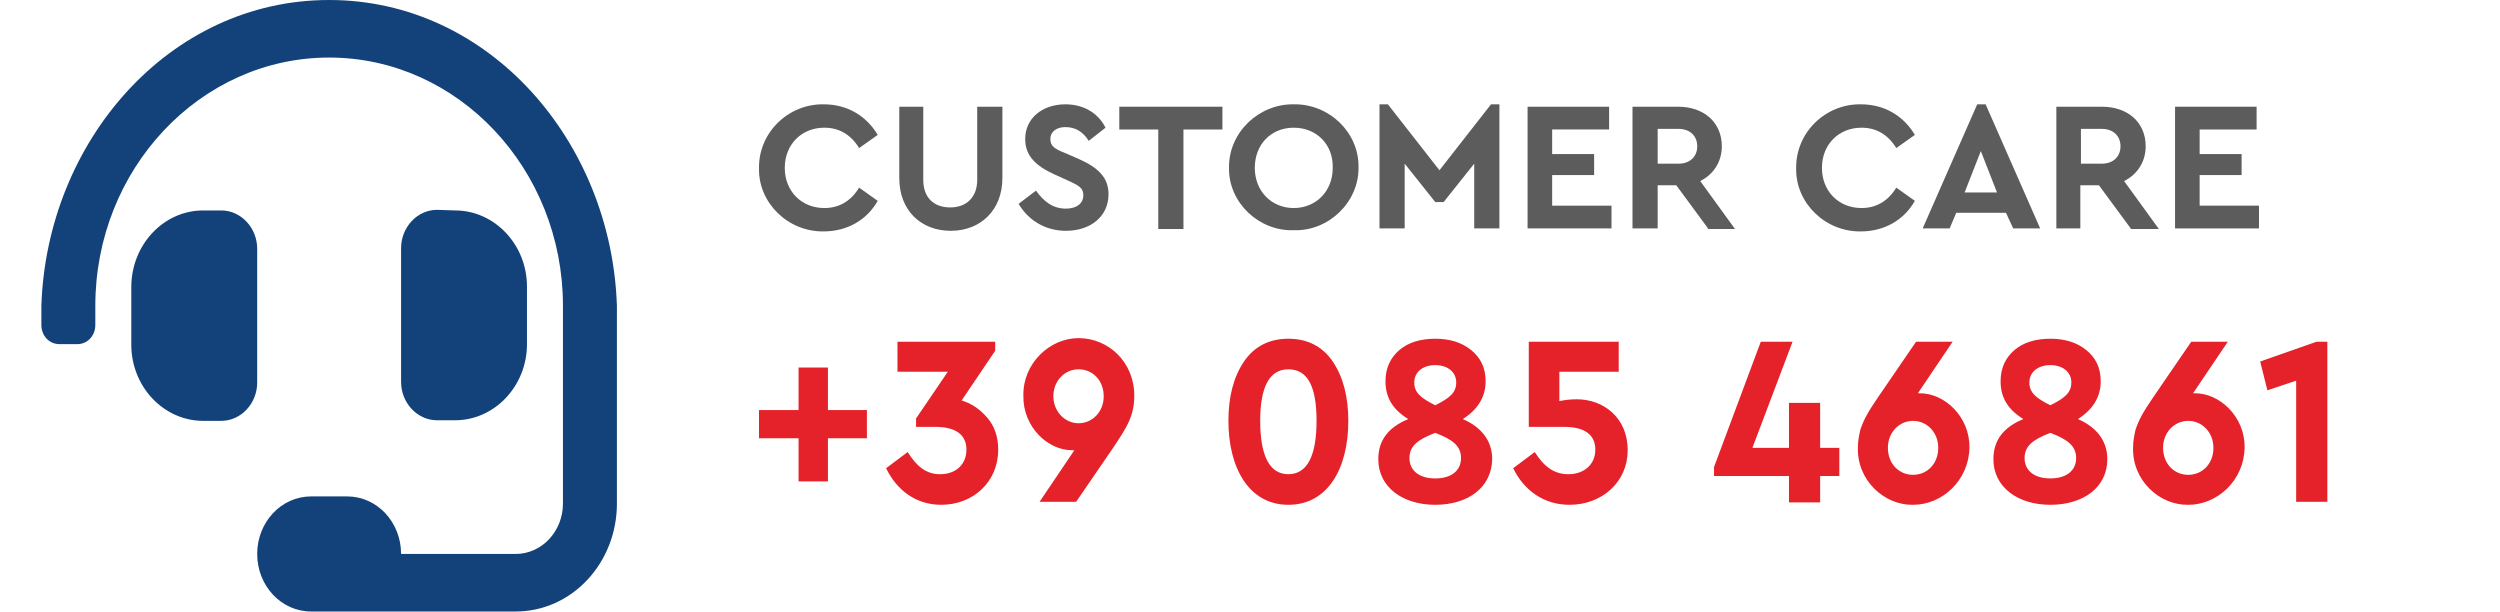 <?xml version="1.0" encoding="utf-8"?>
<!-- Generator: Adobe Illustrator 26.2.1, SVG Export Plug-In . SVG Version: 6.00 Build 0)  -->
<svg version="1.1" id="Livello_1" xmlns="http://www.w3.org/2000/svg" xmlns:xlink="http://www.w3.org/1999/xlink" x="0px" y="0px"
	 viewBox="0 0 417 102" style="enable-background:new 0 0 417 102;" xml:space="preserve">
<style type="text/css">
	.st0{fill-rule:evenodd;clip-rule:evenodd;fill:#13427B;}
	.st1{fill:#E52129;}
	.st2{fill:#5C5C5C;}
</style>
<g>
	<path class="st0" d="M33.9,35.1h3c3.3,0,6,2.9,6,6.4v22.3c0,3.5-2.7,6.4-6,6.4h-3c-6.6,0-12-5.7-12-12.7v-9.6
		C21.9,40.8,27.3,35.1,33.9,35.1z M86,102H51.9c-5,0-9-4.3-9-9.6s4-9.6,9-9.6h6c5,0,9,4.3,9,9.6H86c4.4,0,7.9-3.8,7.9-8.4
		c0,0,0-32.5,0-33l0,0c0-22.8-17.5-41.4-39-41.4s-39,18.6-39,41.4v3.2c0,1.8-1.3,3.2-3,3.2h-3c-1.7,0-3-1.4-3-3.2V51
		c0.9-27.3,21.2-51,48-51s47.1,23.7,48,51v33C102.9,93.9,95.4,102,86,102z M75.9,35.1c6.6,0,12,5.7,12,12.7v9.6
		c0,7-5.4,12.7-12,12.7h-3c-3.3,0-6-2.9-6-6.4V41.4c0-3.5,2.7-6.4,6-6.4L75.9,35.1L75.9,35.1z"/>
</g>
<path class="st1" d="M133.2,73.1h-6.6v-4.7h6.6v-7.1h4.9v7.1h6.5v4.7h-6.5v7.2h-4.9V73.1z M157,84.2c-4.2,0-7.4-2.4-9.2-6.1l3.6-2.7
	c1.5,2.4,3.1,3.7,5.4,3.7c2.6,0,4.4-1.6,4.4-4.1s-1.8-3.8-5.2-3.8h-3.2v-1.4l5.3-7.8h-8.4v-5H166v1.5l-5.6,8.3
	c1.7,0.5,3.1,1.5,4.3,2.9s1.8,3.2,1.8,5.3C166.5,80.4,162.3,84.2,157,84.2z M188.4,70.1c-0.5,1.2-1.4,2.6-2.6,4.4l-6.3,9.2h-6.1
	l5.8-8.6H179c-4.2,0.1-8.4-3.9-8.3-9.1c-0.1-5.4,4.4-9.6,9.2-9.6c5,0,9.3,4,9.3,9.6C189.2,67.6,188.9,68.9,188.4,70.1z M179.9,61.6
	c-2.3,0-4.2,1.9-4.2,4.5c0,2.5,1.9,4.5,4.2,4.5s4.2-1.9,4.2-4.5S182.3,61.6,179.9,61.6z M207.5,60.3c1.7-2.5,4.2-3.8,7.4-3.8
	s5.7,1.3,7.4,3.8s2.6,5.8,2.6,9.9c0,7.9-3.4,14-10,14s-10-6.2-10-14C204.9,66.1,205.8,62.8,207.5,60.3z M214.9,61.6
	c-3.2,0-4.7,3-4.7,8.6c0,5.9,1.6,8.9,4.7,8.9c3.1,0,4.7-3,4.7-8.9C219.6,64.6,218.2,61.6,214.9,61.6z M239.4,84.2
	c-5.5,0-9.5-3-9.5-7.6c0-3.1,1.6-5.3,5-6.7c-2.6-1.6-3.8-3.6-3.8-6.3c0-2.2,0.8-3.9,2.3-5.2s3.6-1.9,6-1.9s4.4,0.6,6,1.9
	s2.4,3,2.4,5.2c0,2.6-1.3,4.7-3.8,6.3c3.2,1.4,4.9,3.7,4.9,6.7C248.8,81.3,244.9,84.2,239.4,84.2z M239.4,72.2
	c-2.9,1.1-4.3,2.2-4.3,4.2s1.5,3.4,4.3,3.4s4.3-1.4,4.3-3.4C243.7,74.4,242.3,73.3,239.4,72.2z M239.4,67.6c2.4-1.2,3.5-2.1,3.5-3.8
	c0-1.8-1.5-2.9-3.5-2.9s-3.5,1.1-3.5,2.9C235.9,65.5,237,66.4,239.4,67.6z M261.8,84.2c-4.3,0-7.6-2.4-9.4-6.1l3.6-2.7
	c1.5,2.4,3.2,3.7,5.6,3.7c2.6,0,4.5-1.6,4.5-4.1s-1.8-3.8-5.2-3.8H255V57h15v5h-9.9v4.9c1-0.2,1.9-0.3,2.9-0.3c4.4,0,8.5,3,8.5,8.5
	C271.5,80.4,267.2,84.2,261.8,84.2z M306.8,79.4h-3.2v4.4h-5.2v-4.4h-12.5v-1.5l7.8-20.9h5.3l-6.7,17.7h6.1v-7.5h5.2v7.5h3.2
	L306.8,79.4L306.8,79.4z M319.1,84.2c-4.8,0.1-9.4-4.1-9.2-9.6c0-1.1,0.2-2,0.4-2.9c0.6-1.8,1.3-3,3-5.5l6.3-9.2h6.1l-5.8,8.6h0.2
	c4.2-0.1,8.5,3.9,8.4,9.1C328.4,80.1,324,84.2,319.1,84.2z M319.1,70.2c-2.3,0-4.2,1.9-4.2,4.5s1.8,4.5,4.2,4.5s4.2-1.9,4.2-4.5
	S321.4,70.2,319.1,70.2z M342,84.2c-5.5,0-9.5-3-9.5-7.6c0-3.1,1.6-5.3,5-6.7c-2.6-1.6-3.8-3.6-3.8-6.3c0-2.2,0.8-3.9,2.3-5.2
	s3.6-1.9,6-1.9s4.4,0.6,6,1.9s2.4,3,2.4,5.2c0,2.6-1.3,4.7-3.8,6.3c3.2,1.4,4.9,3.7,4.9,6.7C351.5,81.3,347.5,84.2,342,84.2z
	 M342,72.2c-2.9,1.1-4.3,2.2-4.3,4.2s1.5,3.4,4.3,3.4s4.3-1.4,4.3-3.4C346.3,74.4,344.9,73.3,342,72.2z M342,67.6
	c2.4-1.2,3.5-2.1,3.5-3.8c0-1.8-1.5-2.9-3.5-2.9s-3.5,1.1-3.5,2.9C338.5,65.5,339.6,66.4,342,67.6z M365,84.2
	c-4.8,0.1-9.4-4.1-9.2-9.6c0-1.1,0.2-2,0.4-2.9c0.6-1.8,1.3-3,3-5.5l6.3-9.2h6.1l-5.8,8.6h0.2c4.2-0.1,8.5,3.9,8.4,9.1
	C374.3,80.1,369.9,84.2,365,84.2z M365,70.2c-2.3,0-4.2,1.9-4.2,4.5s1.8,4.5,4.2,4.5s4.2-1.9,4.2-4.5S367.3,70.2,365,70.2z
	 M388.2,57v26.7H383V63.5l-4.8,1.6l-1.2-4.8l9.4-3.3H388.2z"/>
<g>
	<path class="st2" d="M137.4,17.4c3.9,0,7.1,1.9,9,5.1l-3.1,2.2c-1.4-2.3-3.4-3.4-5.8-3.4c-3.8,0-6.6,2.8-6.6,6.7s2.8,6.7,6.6,6.7
		c2.4,0,4.4-1.1,5.8-3.4l3.1,2.2c-1.8,3.2-5.1,5.1-9,5.1c-5.9,0.1-10.9-4.7-10.8-10.5C126.5,22.1,131.5,17.3,137.4,17.4z"/>
	<path class="st2" d="M149.8,17.8h4.2V30c0,3,1.8,4.6,4.5,4.6c2.7,0,4.5-1.7,4.5-4.6V17.8h4.2v11.9c0,5.4-3.7,8.8-8.6,8.8
		c-5,0-8.6-3.4-8.6-8.8V17.8z"/>
	<path class="st2" d="M172.8,31.8c1.3,1.8,2.8,3,5,3c1.8,0,2.9-0.9,2.9-2.2c0-1.2-0.6-1.6-2.6-2.5l-2.2-1c-3.1-1.4-4.9-3.1-4.9-5.9
		c0-3.5,2.9-5.8,6.7-5.8c3.1,0,5.5,1.5,6.7,3.9l-2.8,2.2c-1-1.6-2.3-2.3-3.9-2.3c-1.4,0-2.5,0.7-2.5,2c0,1.1,0.6,1.6,2.4,2.3l2.3,1
		c3.4,1.5,5,3.2,5,5.9c0,3.7-3,6.1-7.1,6.1c-3.5,0-6.3-1.8-7.9-4.5L172.8,31.8z"/>
	<path class="st2" d="M193.2,21.6h-6.5v-3.8h17.2v3.8h-6.5v16.6h-4.2V21.6z"/>
	<path class="st2" d="M215.8,17.4c5.9-0.1,10.9,4.7,10.8,10.5c0.1,5.8-5,10.7-10.8,10.5C210,38.6,204.9,33.8,205,28
		C204.9,22.1,210,17.3,215.8,17.4z M215.8,21.3c-3.8,0-6.5,2.8-6.5,6.7s2.8,6.7,6.5,6.7c3.7,0,6.5-2.8,6.5-6.7
		C222.4,24.1,219.6,21.3,215.8,21.3z"/>
	<path class="st2" d="M250.1,17.4v20.7h-4.2V27.3l-5.1,6.4h-1.4l-5.1-6.4v10.8h-4.2V17.4h1.4l8.6,11l8.6-11H250.1z"/>
	<path class="st2" d="M254.7,17.8h13.7v3.8h-9.5v4.1h7v3.5h-7v5.1h9.9v3.8h-14V17.8z"/>
	<path class="st2" d="M284.9,38.1l-5.3-7.2h-3.1v7.2h-4.2V17.8h7.6c4.3,0,7.3,2.6,7.3,6.6c0,2.6-1.4,4.7-3.6,5.8l5.8,8H284.9z
		 M276.5,27.3h3.5c1.9,0,3.1-1.2,3.1-2.9c0-1.7-1.2-2.9-3.1-2.9h-3.5V27.3z"/>
	<path class="st2" d="M310.4,17.4c3.9,0,7.1,1.9,9,5.1l-3.1,2.2c-1.4-2.3-3.4-3.4-5.8-3.4c-3.8,0-6.6,2.8-6.6,6.7s2.8,6.7,6.6,6.7
		c2.4,0,4.4-1.1,5.8-3.4l3.1,2.2c-1.8,3.2-5.1,5.1-9,5.1c-5.9,0.1-10.9-4.7-10.8-10.5C299.5,22.1,304.5,17.3,310.4,17.4z"/>
	<path class="st2" d="M334.6,35.5h-8.3l-1.1,2.6h-4.5l9.1-20.7h1.4l9.1,20.7h-4.5L334.6,35.5z M330.4,25.2l-2.7,6.9h5.4L330.4,25.2z
		"/>
	<path class="st2" d="M355.4,38.1l-5.3-7.2h-3.1v7.2H343V17.8h7.6c4.3,0,7.3,2.6,7.3,6.6c0,2.6-1.4,4.7-3.6,5.8l5.8,8H355.4z
		 M347.1,27.3h3.5c1.9,0,3.1-1.2,3.1-2.9c0-1.7-1.2-2.9-3.1-2.9h-3.5V27.3z"/>
	<path class="st2" d="M362.7,17.8h13.7v3.8h-9.5v4.1h7v3.5h-7v5.1h9.9v3.8h-14V17.8z"/>
</g>
</svg>
